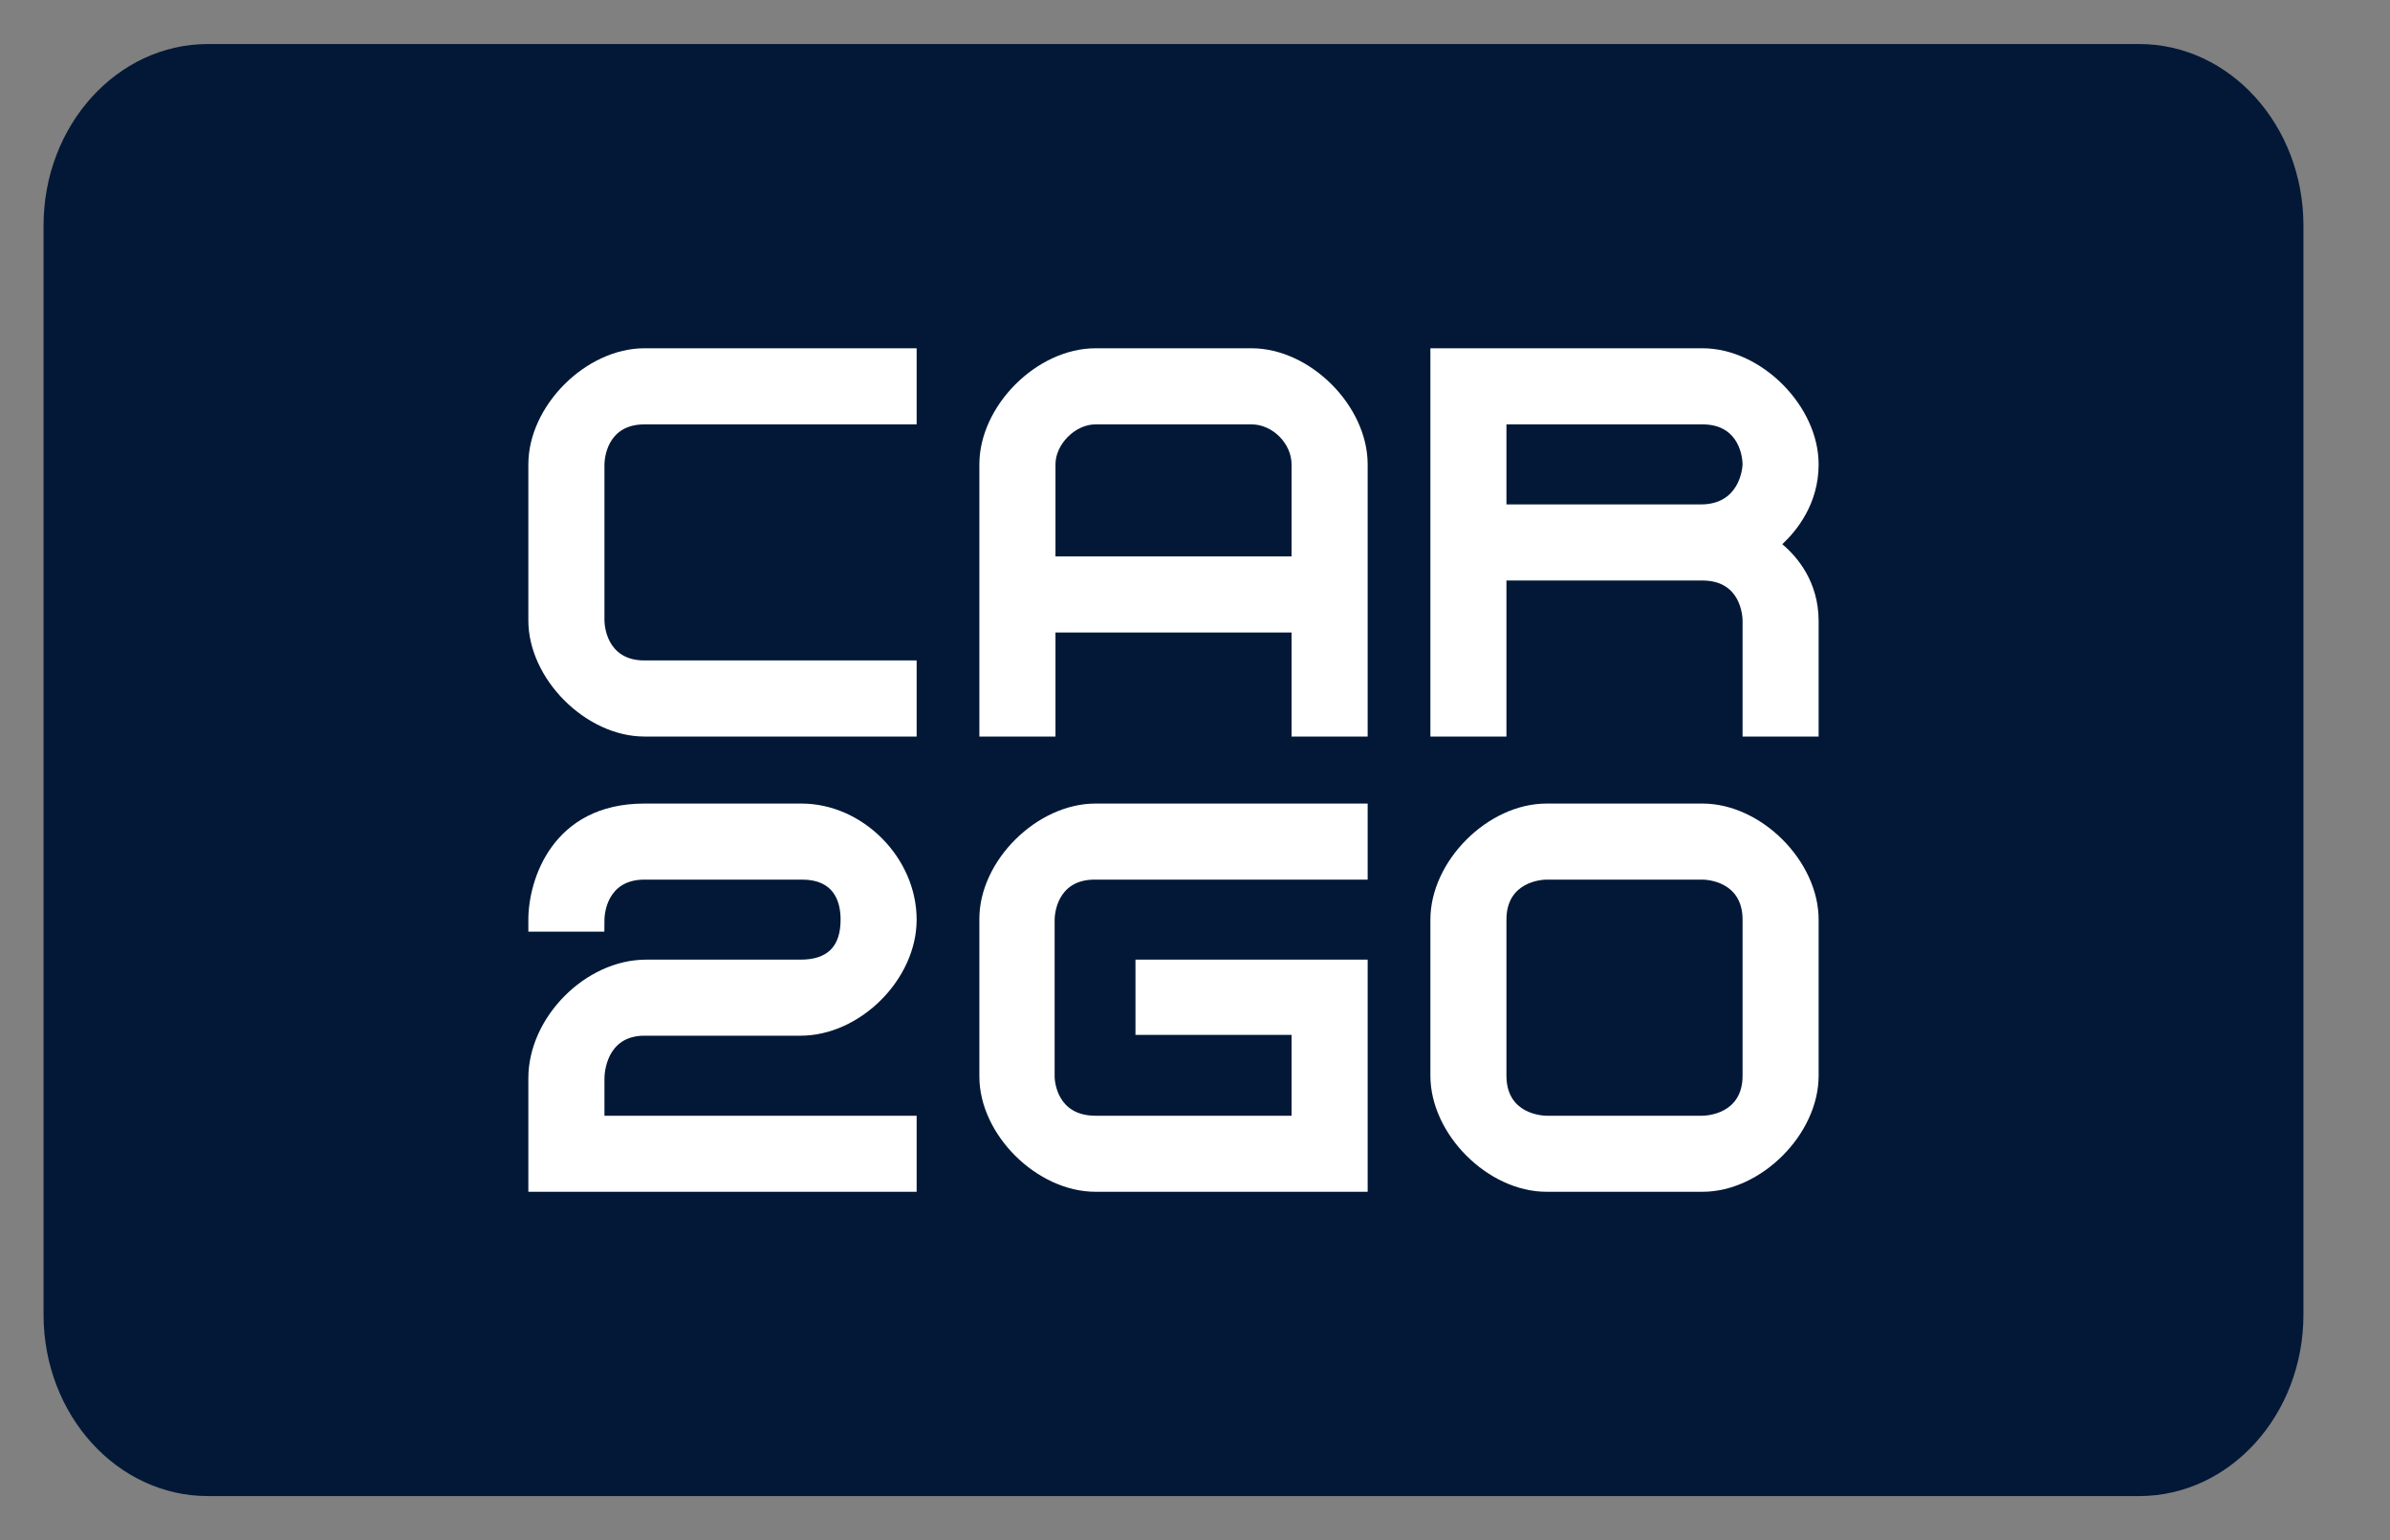<svg width="45" height="29" viewBox="0 0 45 29" fill="none" xmlns="http://www.w3.org/2000/svg">
<rect x="0" y="0" width="45" height="29" fill="#808080" stroke="none"/>
<path d="M43.37 24.754C43.37 26.642 41.985 28.171 40.276 28.171H3.915C2.206 28.171 0.82 26.642 0.82 24.754V4.247C0.82 2.36 2.206 0.829 3.915 0.829H40.276C41.985 0.829 43.37 2.36 43.37 4.247V24.754Z" fill="#021836"/>
<path d="M12.134 6.558C11.031 6.558 9.948 7.641 9.948 8.744V11.683C9.948 12.786 11.031 13.869 12.134 13.869H17.259V12.436H12.134C11.41 12.436 11.382 11.759 11.381 11.682V8.744C11.382 8.668 11.41 7.991 12.134 7.991H17.259V6.558H12.134Z" fill="white"/>
<path d="M12.134 15.131C10.405 15.131 9.948 16.561 9.948 17.317V17.543H11.379L11.381 17.317C11.382 17.24 11.41 16.563 12.134 16.563H15.104C15.701 16.563 15.827 16.973 15.827 17.317C15.827 17.823 15.58 18.07 15.073 18.07H12.165C11.025 18.07 9.948 19.155 9.948 20.302V22.441H17.259V21.009H11.381V20.302C11.382 20.22 11.409 19.502 12.134 19.502H15.073C16.197 19.502 17.259 18.44 17.259 17.317C17.259 16.152 16.245 15.131 15.089 15.131H12.134Z" fill="white"/>
<path d="M23.565 6.558H20.626C19.522 6.558 18.44 7.641 18.44 8.744V13.869H19.873V11.91H24.318V13.869H25.751V8.744C25.751 7.641 24.668 6.558 23.565 6.558ZM24.318 10.477H19.873V8.744C19.873 8.364 20.246 7.991 20.626 7.991H23.565C23.959 7.991 24.318 8.351 24.318 8.744V10.477Z" fill="white"/>
<path d="M20.626 15.131C19.523 15.131 18.44 16.206 18.44 17.301V20.271C18.44 21.366 19.523 22.441 20.626 22.441H25.751V18.07H21.379V19.487H24.318V21.009H20.626C19.899 21.009 19.86 20.356 19.857 20.281V17.317C19.858 17.24 19.887 16.563 20.611 16.563H25.751V15.131H20.626Z" fill="white"/>
<path d="M33.558 10.247C33.834 9.989 34.242 9.485 34.242 8.744C34.242 7.641 33.16 6.558 32.056 6.558H26.932V13.869H28.364V10.931H32.056C32.781 10.931 32.809 11.607 32.81 11.685V13.869H34.242V11.698C34.242 10.95 33.838 10.484 33.558 10.247ZM32.026 9.498H28.364V7.991H32.056C32.781 7.991 32.809 8.668 32.81 8.745C32.807 8.813 32.757 9.498 32.026 9.498Z" fill="white"/>
<path d="M32.056 15.131H29.118C28.014 15.131 26.932 16.213 26.932 17.317V20.255C26.932 21.358 28.014 22.441 29.118 22.441H32.056C33.16 22.441 34.242 21.358 34.242 20.255V17.317C34.242 16.213 33.16 15.131 32.056 15.131ZM32.81 20.255C32.81 20.98 32.132 21.008 32.055 21.009H29.118C29.041 21.008 28.364 20.98 28.364 20.255V17.317C28.364 16.593 29.041 16.564 29.119 16.563H32.056C32.132 16.564 32.81 16.593 32.81 17.317V20.255Z" fill="white"/>
</svg>
